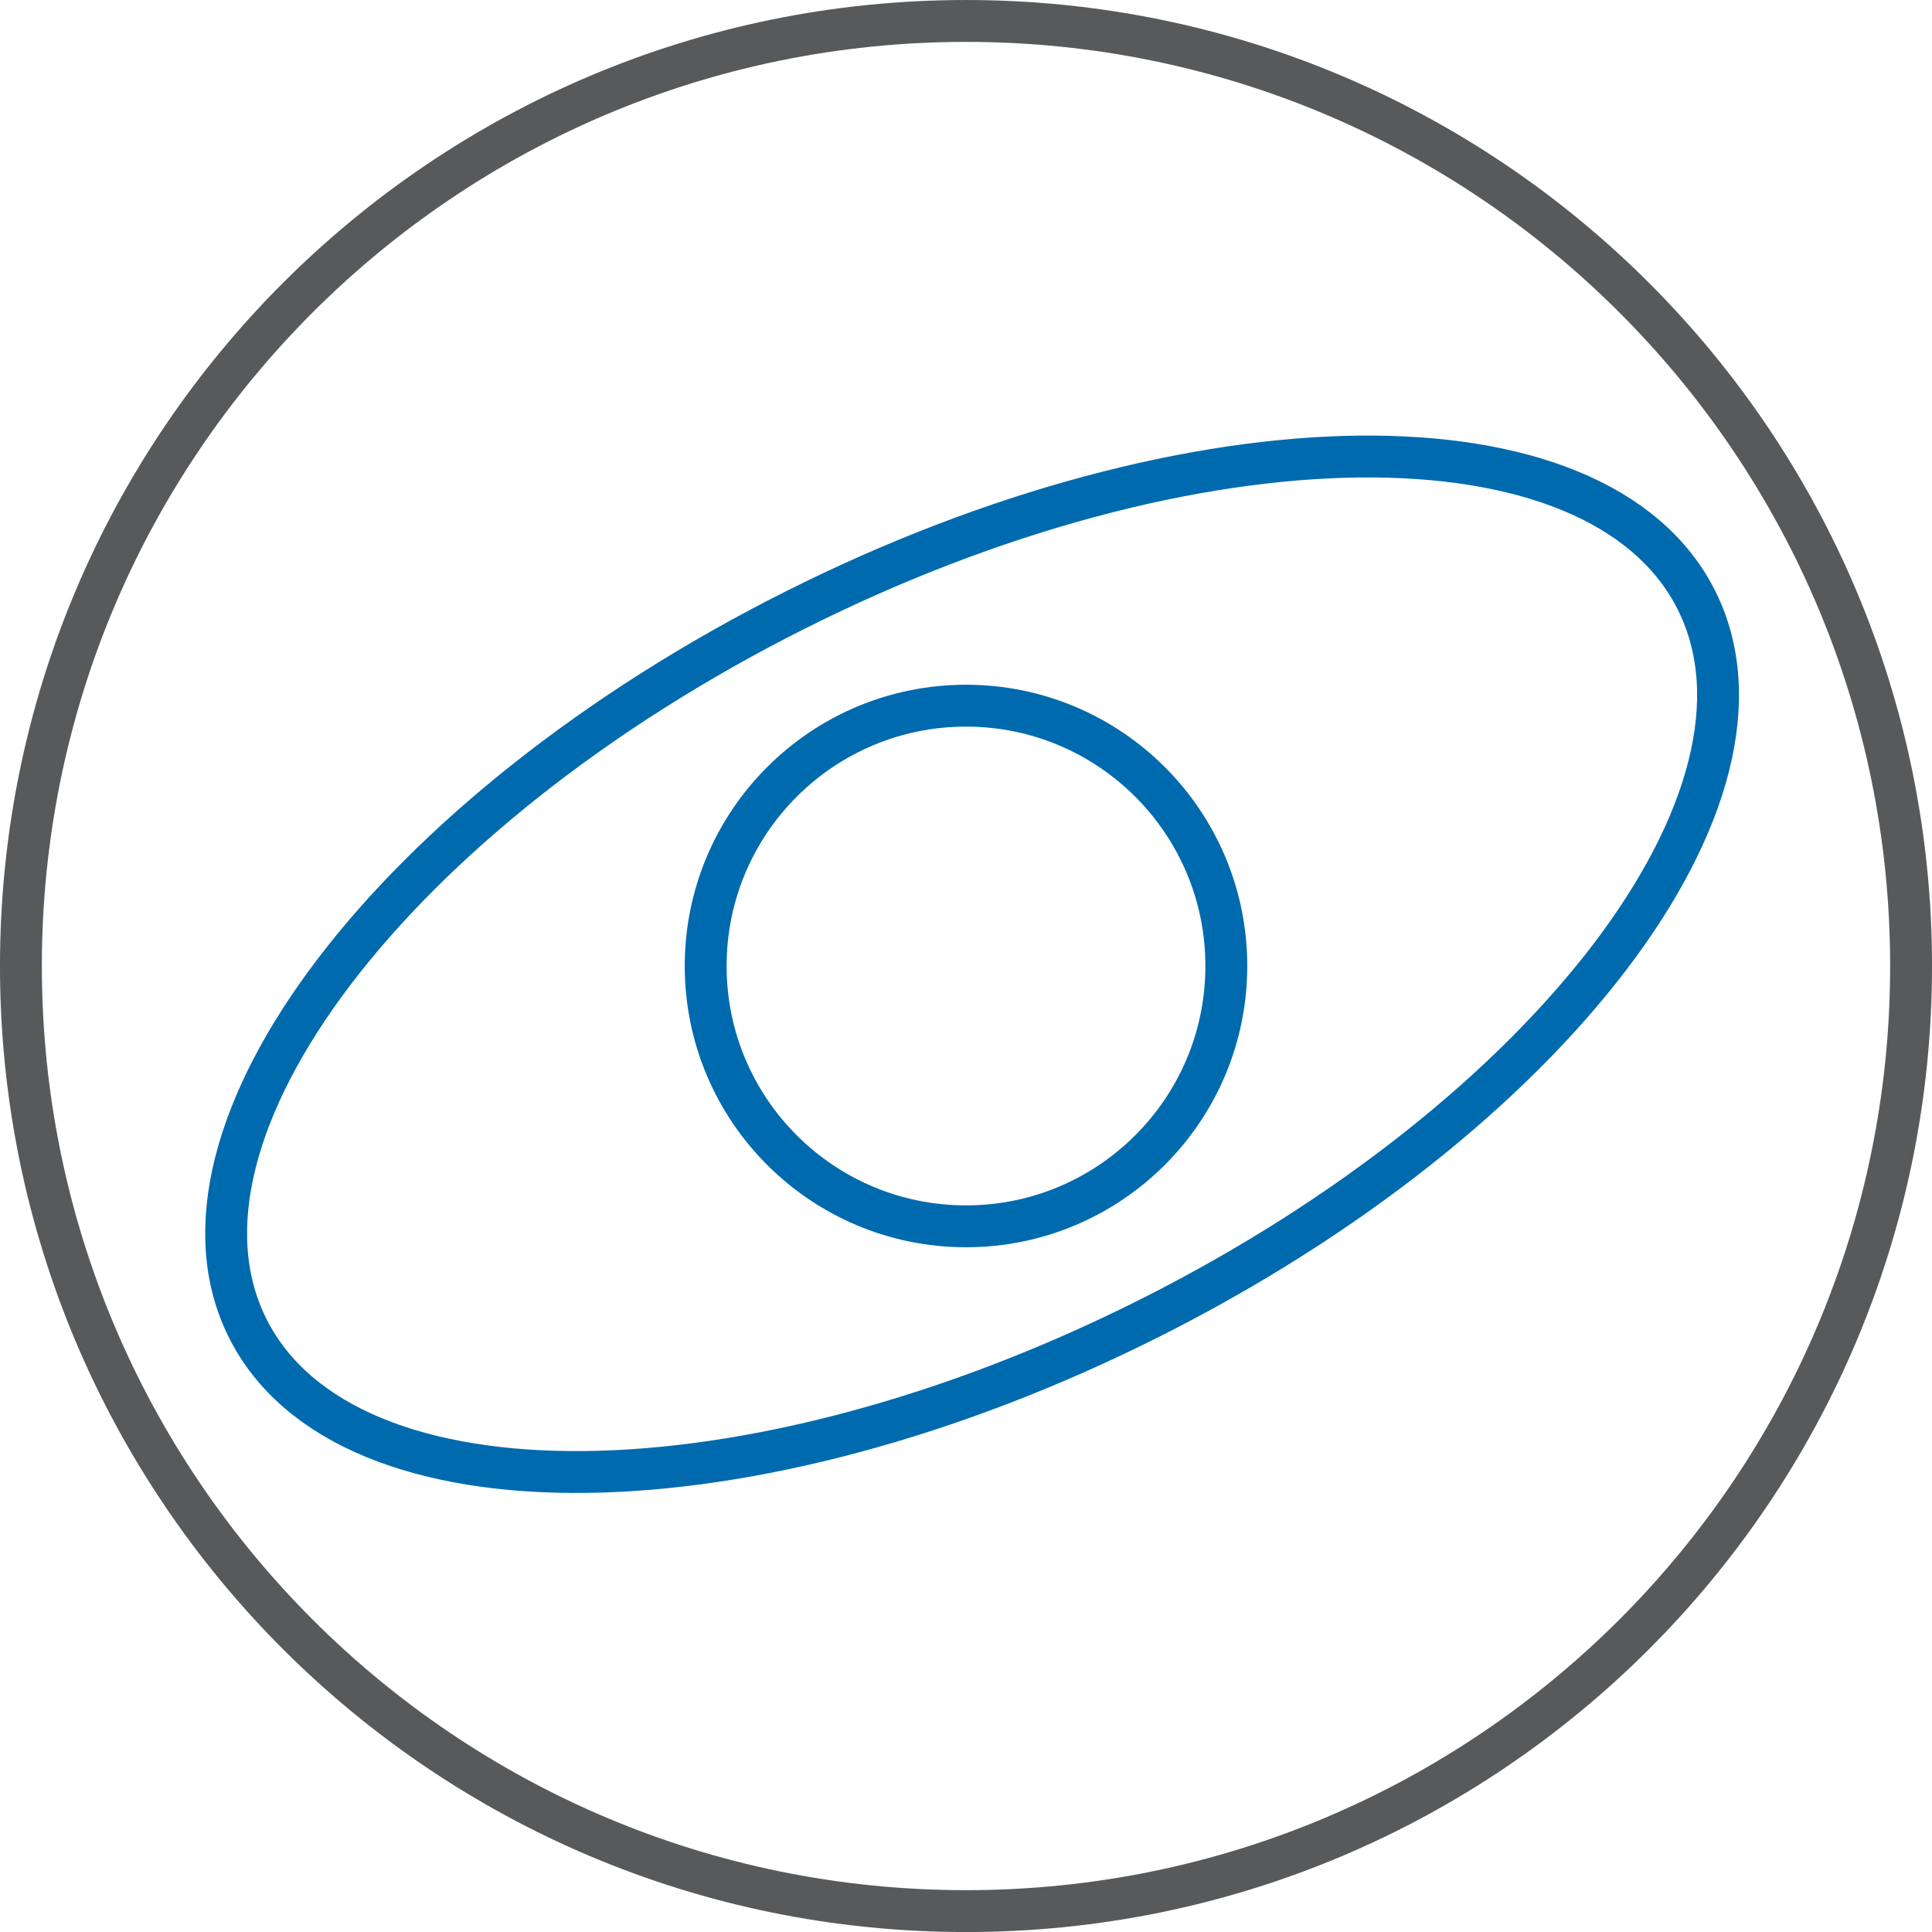 <svg fill="none" height="70" viewBox="0 0 70 70" width="70" xmlns="http://www.w3.org/2000/svg" xmlns:xlink="http://www.w3.org/1999/xlink"><clipPath id="a"><path d="m0 0h70v70h-70z"/></clipPath><g clip-path="url(#a)" stroke-linecap="round" stroke-linejoin="round" stroke-width="1.517"><path d="m35 69.243c18.911 0 34.242-15.331 34.242-34.242 0-18.911-15.331-34.242-34.242-34.242s-34.242 15.331-34.242 34.242c0 18.911 15.331 34.242 34.242 34.242z" stroke="#58595b"/><g stroke="#006aaf"><path d="m35 44.432c5.209 0 9.432-4.223 9.432-9.432 0-5.209-4.223-9.432-9.432-9.432-5.209 0-9.432 4.223-9.432 9.432 0 5.209 4.223 9.432 9.432 9.432z"/><path d="m41.667 47.752c14.492-7.289 23.355-18.936 19.795-26.014-3.56-7.078-18.194-6.906-32.687.384-14.492 7.289-23.355 18.936-19.795 26.014s18.194 6.906 32.686-.384z"/></g></g></svg>